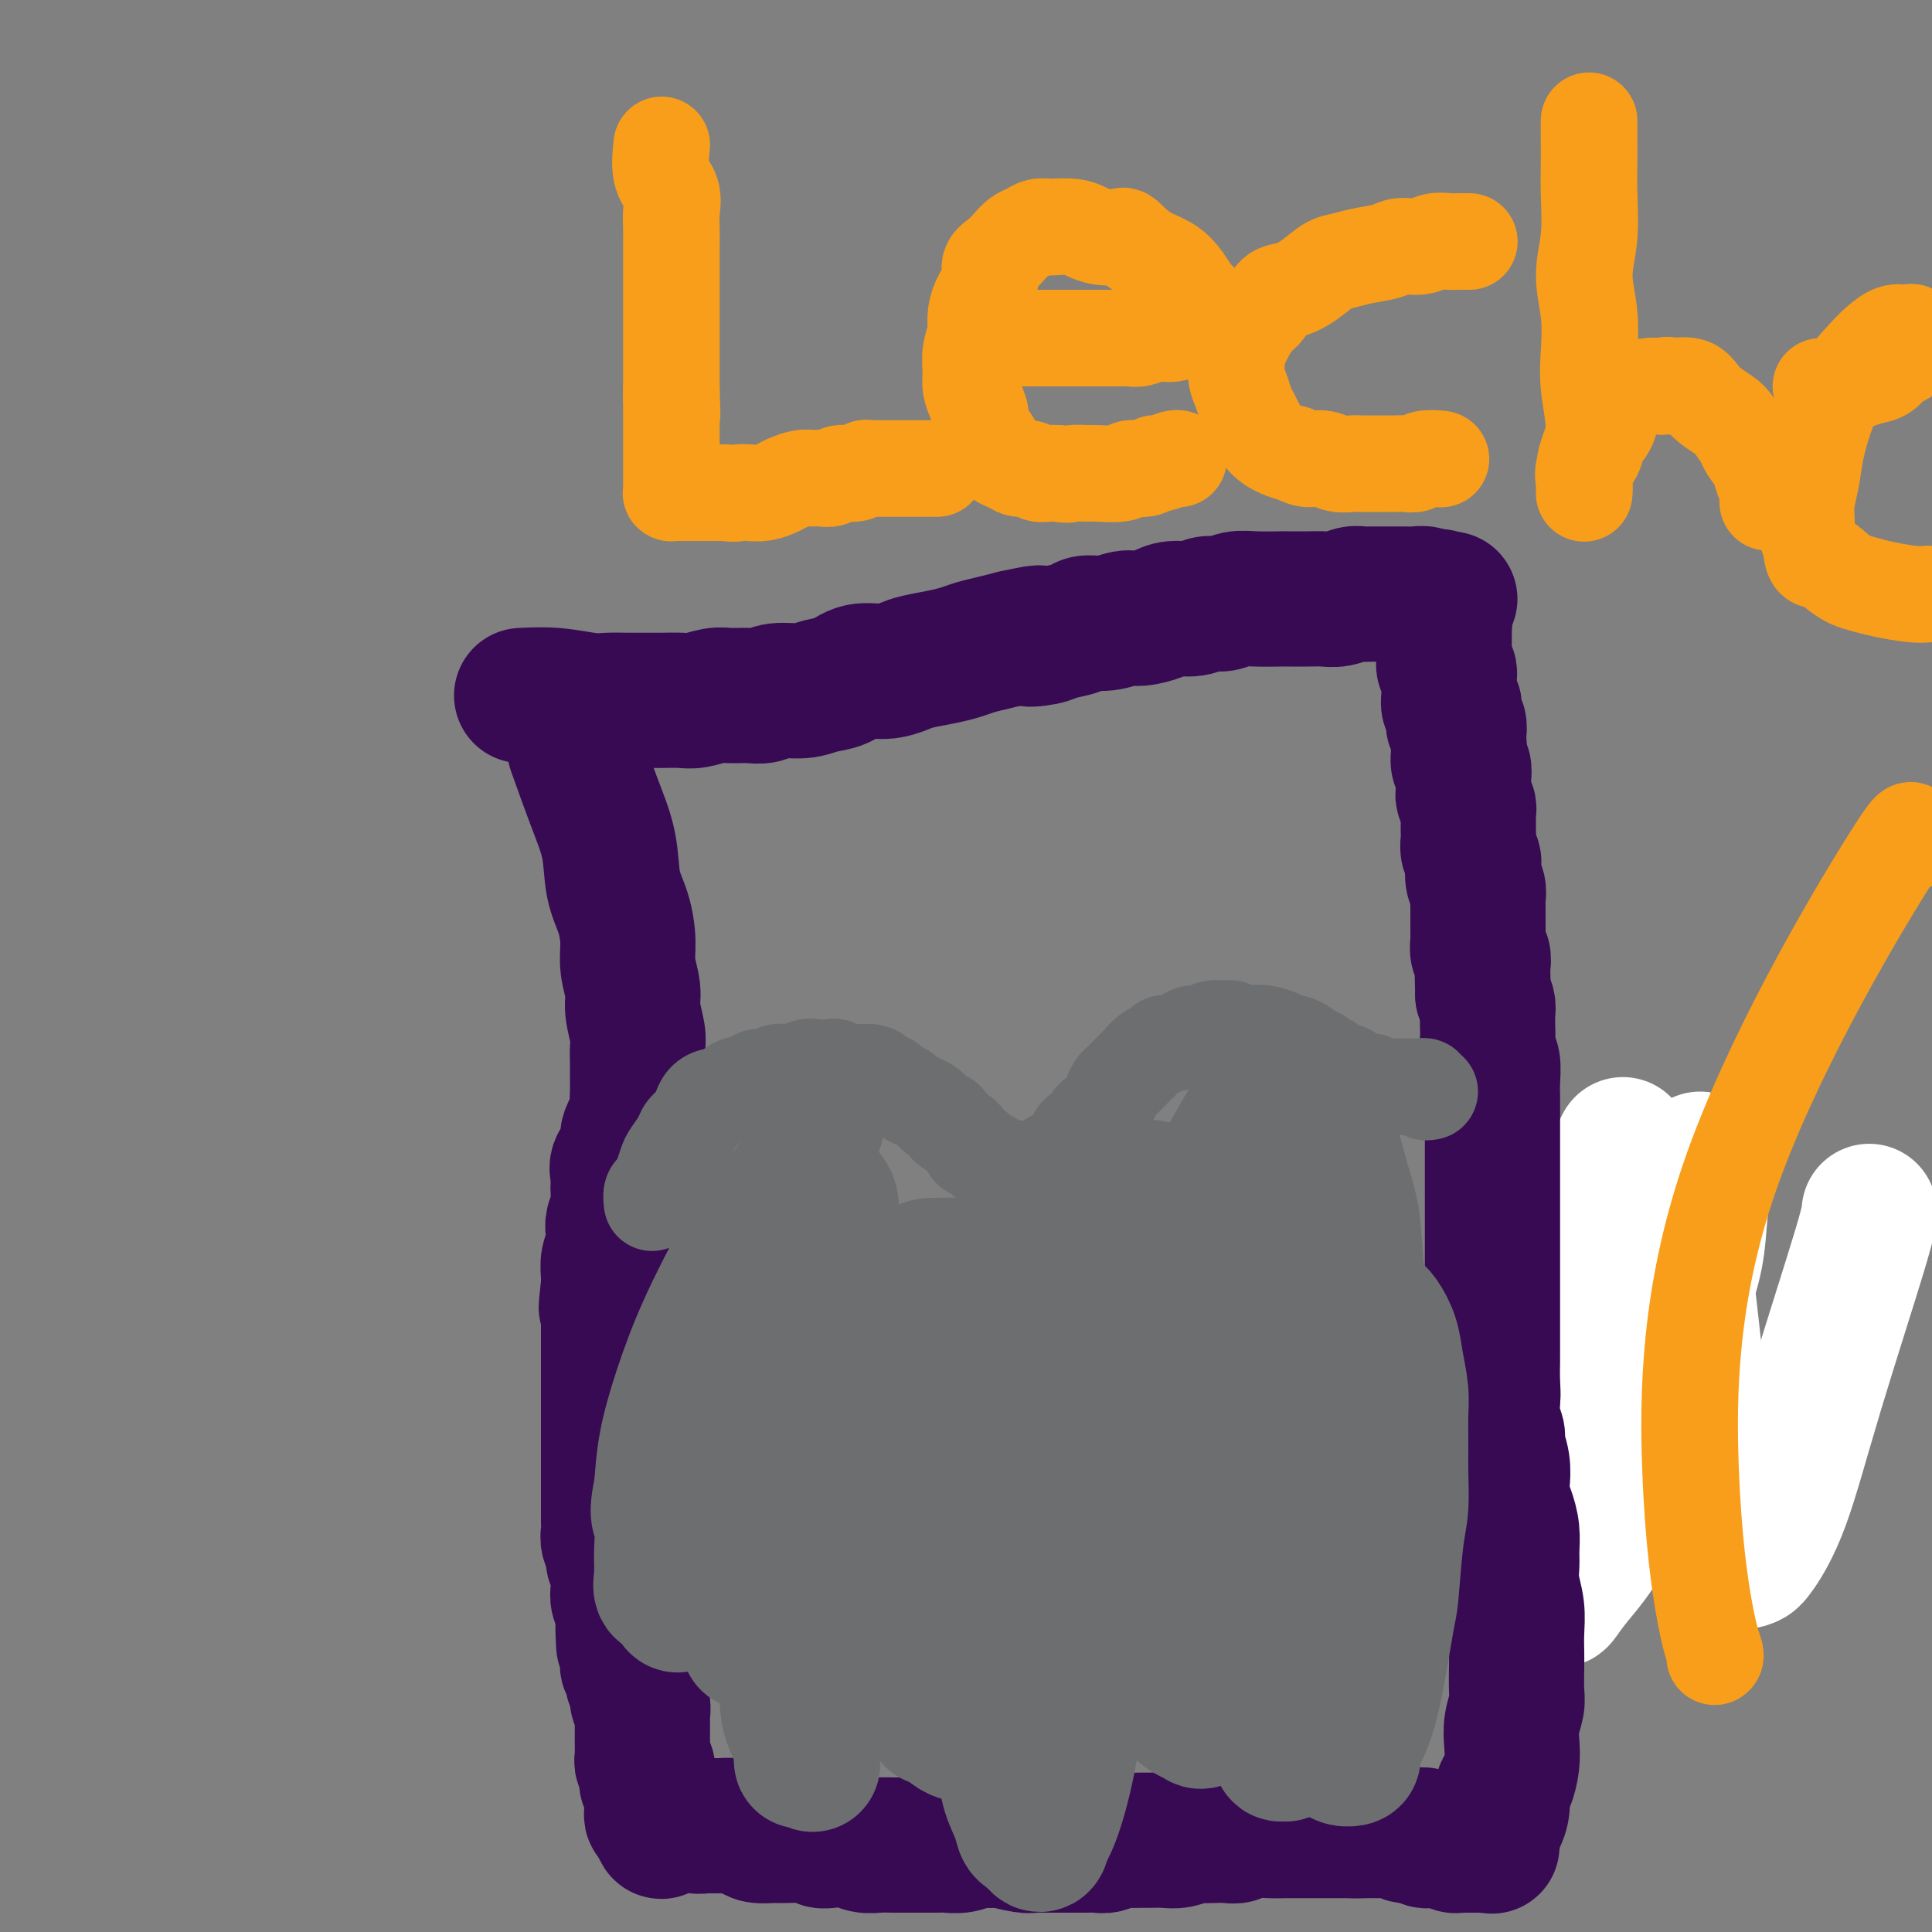 <svg viewBox='0 0 400 400' version='1.1' xmlns='http://www.w3.org/2000/svg' xmlns:xlink='http://www.w3.org/1999/xlink'><rect x="0" y="0" width="400" height="400" fill="#808080" stroke="none"/><g fill='none' stroke='#672C91' stroke-width='28' stroke-linecap='round' stroke-linejoin='round'><path d='M335,258c0.000,0.000 0.100,0.100 0.1,0.1'/></g>
<g fill='none' stroke='#FFFFFF' stroke-width='28' stroke-linecap='round' stroke-linejoin='round'><path d='M336,237c-0.123,0.215 -0.246,0.430 -1,2c-0.754,1.570 -2.139,4.493 -4,9c-1.861,4.507 -4.198,10.596 -6,16c-1.802,5.404 -3.068,10.121 -4,15c-0.932,4.879 -1.530,9.920 -2,15c-0.470,5.080 -0.813,10.198 -1,14c-0.187,3.802 -0.220,6.289 0,9c0.220,2.711 0.691,5.646 1,8c0.309,2.354 0.454,4.126 1,5c0.546,0.874 1.492,0.848 2,1c0.508,0.152 0.579,0.481 1,0c0.421,-0.481 1.193,-1.773 3,-4c1.807,-2.227 4.649,-5.390 7,-10c2.351,-4.610 4.212,-10.667 6,-16c1.788,-5.333 3.502,-9.943 5,-15c1.498,-5.057 2.781,-10.563 4,-15c1.219,-4.437 2.375,-7.806 3,-11c0.625,-3.194 0.719,-6.213 1,-9c0.281,-2.787 0.748,-5.342 1,-7c0.252,-1.658 0.287,-2.419 0,-3c-0.287,-0.581 -0.898,-0.984 -1,-1c-0.102,-0.016 0.304,0.353 0,1c-0.304,0.647 -1.319,1.571 -2,5c-0.681,3.429 -1.028,9.362 -1,14c0.028,4.638 0.431,7.979 1,13c0.569,5.021 1.306,11.720 2,17c0.694,5.280 1.347,9.140 2,13'/><path d='M354,303c1.130,8.330 1.455,7.656 2,9c0.545,1.344 1.309,4.706 2,7c0.691,2.294 1.310,3.519 2,4c0.690,0.481 1.453,0.218 2,0c0.547,-0.218 0.879,-0.392 2,-2c1.121,-1.608 3.033,-4.652 5,-10c1.967,-5.348 3.991,-13.000 7,-23c3.009,-10.000 7.002,-22.346 9,-29c1.998,-6.654 1.999,-7.615 2,-8c0.001,-0.385 0.000,-0.192 0,0'/></g>
<g fill='none' stroke='#370A53' stroke-width='28' stroke-linecap='round' stroke-linejoin='round'><path d='M119,155c1.367,3.835 2.735,7.669 4,11c1.265,3.331 2.429,6.157 3,9c0.571,2.843 0.549,5.702 1,8c0.451,2.298 1.374,4.034 2,6c0.626,1.966 0.956,4.161 1,6c0.044,1.839 -0.199,3.321 0,5c0.199,1.679 0.838,3.556 1,5c0.162,1.444 -0.153,2.454 0,4c0.153,1.546 0.773,3.628 1,5c0.227,1.372 0.060,2.034 0,3c-0.060,0.966 -0.014,2.235 0,3c0.014,0.765 -0.004,1.027 0,2c0.004,0.973 0.031,2.658 0,4c-0.031,1.342 -0.121,2.341 0,3c0.121,0.659 0.453,0.977 0,2c-0.453,1.023 -1.690,2.749 -2,4c-0.310,1.251 0.309,2.025 0,3c-0.309,0.975 -1.546,2.151 -2,3c-0.454,0.849 -0.125,1.372 0,2c0.125,0.628 0.047,1.361 0,2c-0.047,0.639 -0.064,1.185 0,2c0.064,0.815 0.210,1.898 0,3c-0.210,1.102 -0.774,2.224 -1,3c-0.226,0.776 -0.113,1.205 0,2c0.113,0.795 0.226,1.955 0,3c-0.226,1.045 -0.792,1.974 -1,3c-0.208,1.026 -0.060,2.150 0,3c0.060,0.850 0.030,1.425 0,2'/><path d='M126,266c-0.928,8.342 -0.249,3.195 0,2c0.249,-1.195 0.067,1.560 0,3c-0.067,1.440 -0.018,1.565 0,2c0.018,0.435 0.005,1.179 0,2c-0.005,0.821 -0.001,1.717 0,3c0.001,1.283 0.000,2.952 0,4c-0.000,1.048 -0.000,1.474 0,2c0.000,0.526 0.000,1.151 0,2c-0.000,0.849 -0.000,1.922 0,3c0.000,1.078 0.000,2.162 0,3c-0.000,0.838 -0.000,1.432 0,2c0.000,0.568 0.000,1.111 0,2c-0.000,0.889 -0.000,2.124 0,3c0.000,0.876 0.000,1.393 0,2c-0.000,0.607 -0.000,1.303 0,2c0.000,0.697 0.000,1.395 0,2c-0.000,0.605 -0.000,1.117 0,2c0.000,0.883 0.000,2.137 0,3c-0.000,0.863 -0.001,1.333 0,2c0.001,0.667 0.004,1.530 0,2c-0.004,0.470 -0.016,0.549 0,1c0.016,0.451 0.061,1.276 0,2c-0.061,0.724 -0.227,1.349 0,2c0.227,0.651 0.846,1.329 1,2c0.154,0.671 -0.156,1.334 0,2c0.156,0.666 0.777,1.333 1,2c0.223,0.667 0.046,1.333 0,2c-0.046,0.667 0.039,1.333 0,2c-0.039,0.667 -0.203,1.333 0,2c0.203,0.667 0.772,1.333 1,2c0.228,0.667 0.114,1.333 0,2'/><path d='M129,335c0.403,10.745 -0.089,3.107 0,1c0.089,-2.107 0.760,1.319 1,3c0.240,1.681 0.049,1.619 0,2c-0.049,0.381 0.043,1.204 0,2c-0.043,0.796 -0.223,1.565 0,2c0.223,0.435 0.848,0.535 1,1c0.152,0.465 -0.170,1.294 0,2c0.170,0.706 0.830,1.288 1,2c0.170,0.712 -0.151,1.556 0,2c0.151,0.444 0.772,0.490 1,1c0.228,0.510 0.061,1.483 0,2c-0.061,0.517 -0.016,0.576 0,1c0.016,0.424 0.005,1.213 0,2c-0.005,0.787 -0.002,1.573 0,2c0.002,0.427 0.004,0.496 0,1c-0.004,0.504 -0.015,1.443 0,2c0.015,0.557 0.057,0.732 0,1c-0.057,0.268 -0.212,0.630 0,1c0.212,0.370 0.793,0.747 1,1c0.207,0.253 0.041,0.382 0,1c-0.041,0.618 0.041,1.723 0,2c-0.041,0.277 -0.207,-0.276 0,0c0.207,0.276 0.788,1.380 1,2c0.212,0.620 0.057,0.757 0,1c-0.057,0.243 -0.016,0.591 0,1c0.016,0.409 0.008,0.880 0,1c-0.008,0.120 -0.016,-0.112 0,0c0.016,0.112 0.056,0.566 0,1c-0.056,0.434 -0.207,0.848 0,1c0.207,0.152 0.774,0.044 1,0c0.226,-0.044 0.113,-0.022 0,0'/><path d='M136,376c1.306,6.282 1.072,1.487 1,0c-0.072,-1.487 0.017,0.334 0,1c-0.017,0.666 -0.141,0.179 0,0c0.141,-0.179 0.548,-0.049 1,0c0.452,0.049 0.950,0.017 1,0c0.050,-0.017 -0.350,-0.019 0,0c0.350,0.019 1.448,0.058 2,0c0.552,-0.058 0.559,-0.212 1,0c0.441,0.212 1.315,0.792 2,1c0.685,0.208 1.180,0.046 2,0c0.820,-0.046 1.967,0.026 3,0c1.033,-0.026 1.954,-0.150 3,0c1.046,0.150 2.217,0.575 3,1c0.783,0.425 1.179,0.850 2,1c0.821,0.150 2.066,0.026 3,0c0.934,-0.026 1.555,0.044 3,0c1.445,-0.044 3.713,-0.204 5,0c1.287,0.204 1.594,0.773 2,1c0.406,0.227 0.912,0.113 2,0c1.088,-0.113 2.757,-0.227 4,0c1.243,0.227 2.060,0.793 3,1c0.940,0.207 2.003,0.056 3,0c0.997,-0.056 1.929,-0.015 3,0c1.071,0.015 2.282,0.005 3,0c0.718,-0.005 0.944,-0.005 2,0c1.056,0.005 2.943,0.015 4,0c1.057,-0.015 1.283,-0.056 2,0c0.717,0.056 1.924,0.207 3,0c1.076,-0.207 2.022,-0.774 3,-1c0.978,-0.226 1.989,-0.113 3,0'/><path d='M205,381c4.481,-0.215 2.685,-0.254 3,0c0.315,0.254 2.741,0.800 4,1c1.259,0.200 1.352,0.054 2,0c0.648,-0.054 1.850,-0.015 3,0c1.150,0.015 2.248,0.005 3,0c0.752,-0.005 1.159,-0.005 2,0c0.841,0.005 2.116,0.015 3,0c0.884,-0.015 1.378,-0.057 2,0c0.622,0.057 1.373,0.211 2,0c0.627,-0.211 1.130,-0.789 2,-1c0.870,-0.211 2.109,-0.056 3,0c0.891,0.056 1.436,0.011 2,0c0.564,-0.011 1.148,0.011 2,0c0.852,-0.011 1.970,-0.055 3,0c1.030,0.055 1.970,0.211 3,0c1.030,-0.211 2.149,-0.788 3,-1c0.851,-0.212 1.432,-0.061 2,0c0.568,0.061 1.121,0.030 2,0c0.879,-0.030 2.083,-0.061 3,0c0.917,0.061 1.548,0.212 2,0c0.452,-0.212 0.726,-0.789 2,-1c1.274,-0.211 3.549,-0.057 5,0c1.451,0.057 2.080,0.015 3,0c0.920,-0.015 2.133,-0.004 3,0c0.867,0.004 1.388,0.001 2,0c0.612,-0.001 1.316,-0.000 2,0c0.684,0.000 1.348,0.000 2,0c0.652,-0.000 1.291,-0.000 2,0c0.709,0.000 1.488,0.000 2,0c0.512,-0.000 0.756,-0.000 1,0'/><path d='M280,379c12.008,-0.309 4.527,-0.083 2,0c-2.527,0.083 -0.099,0.022 1,0c1.099,-0.022 0.868,-0.006 1,0c0.132,0.006 0.627,0.002 1,0c0.373,-0.002 0.624,-0.002 1,0c0.376,0.002 0.878,0.004 1,0c0.122,-0.004 -0.136,-0.015 0,0c0.136,0.015 0.665,0.057 1,0c0.335,-0.057 0.476,-0.212 1,0c0.524,0.212 1.431,0.793 2,1c0.569,0.207 0.800,0.041 1,0c0.200,-0.041 0.368,0.041 1,0c0.632,-0.041 1.727,-0.207 2,0c0.273,0.207 -0.278,0.786 0,1c0.278,0.214 1.384,0.061 2,0c0.616,-0.061 0.744,-0.030 1,0c0.256,0.030 0.642,0.061 1,0c0.358,-0.061 0.687,-0.212 1,0c0.313,0.212 0.610,0.789 1,1c0.390,0.211 0.874,0.057 1,0c0.126,-0.057 -0.107,-0.015 0,0c0.107,0.015 0.555,0.004 1,0c0.445,-0.004 0.889,-0.001 1,0c0.111,0.001 -0.111,0.000 0,0c0.111,-0.000 0.556,-0.000 1,0c0.444,0.000 0.889,0.000 1,0c0.111,-0.000 -0.111,-0.000 0,0c0.111,0.000 0.556,0.000 1,0'/><path d='M307,382c4.132,0.450 0.963,0.075 0,0c-0.963,-0.075 0.281,0.150 1,0c0.719,-0.150 0.915,-0.676 1,-1c0.085,-0.324 0.061,-0.447 0,-1c-0.061,-0.553 -0.157,-1.536 0,-2c0.157,-0.464 0.568,-0.409 1,-1c0.432,-0.591 0.887,-1.827 1,-3c0.113,-1.173 -0.114,-2.284 0,-3c0.114,-0.716 0.570,-1.039 1,-2c0.430,-0.961 0.833,-2.562 1,-4c0.167,-1.438 0.097,-2.714 0,-4c-0.097,-1.286 -0.222,-2.584 0,-4c0.222,-1.416 0.791,-2.951 1,-4c0.209,-1.049 0.057,-1.613 0,-3c-0.057,-1.387 -0.019,-3.599 0,-5c0.019,-1.401 0.019,-1.992 0,-3c-0.019,-1.008 -0.058,-2.432 0,-4c0.058,-1.568 0.212,-3.279 0,-5c-0.212,-1.721 -0.792,-3.451 -1,-5c-0.208,-1.549 -0.045,-2.918 0,-4c0.045,-1.082 -0.027,-1.878 0,-3c0.027,-1.122 0.152,-2.571 0,-4c-0.152,-1.429 -0.581,-2.838 -1,-4c-0.419,-1.162 -0.829,-2.078 -1,-3c-0.171,-0.922 -0.102,-1.849 0,-3c0.102,-1.151 0.237,-2.527 0,-4c-0.237,-1.473 -0.847,-3.044 -1,-4c-0.153,-0.956 0.151,-1.296 0,-2c-0.151,-0.704 -0.757,-1.773 -1,-3c-0.243,-1.227 -0.121,-2.614 0,-4'/><path d='M309,290c-0.774,-10.132 -0.207,-3.961 0,-2c0.207,1.961 0.056,-0.289 0,-2c-0.056,-1.711 -0.015,-2.883 0,-4c0.015,-1.117 0.004,-2.179 0,-3c-0.004,-0.821 -0.001,-1.402 0,-2c0.001,-0.598 0.000,-1.214 0,-2c-0.000,-0.786 -0.000,-1.743 0,-3c0.000,-1.257 0.000,-2.815 0,-4c-0.000,-1.185 -0.000,-1.997 0,-3c0.000,-1.003 0.000,-2.197 0,-3c-0.000,-0.803 -0.000,-1.216 0,-2c0.000,-0.784 0.000,-1.938 0,-3c-0.000,-1.062 0.000,-2.031 0,-3c-0.000,-0.969 -0.000,-1.937 0,-3c0.000,-1.063 0.000,-2.222 0,-3c-0.000,-0.778 -0.000,-1.174 0,-2c0.000,-0.826 0.000,-2.083 0,-3c-0.000,-0.917 -0.000,-1.495 0,-3c0.000,-1.505 0.000,-3.936 0,-5c-0.000,-1.064 -0.000,-0.762 0,-1c0.000,-0.238 0.001,-1.016 0,-2c-0.001,-0.984 -0.004,-2.174 0,-3c0.004,-0.826 0.015,-1.289 0,-2c-0.015,-0.711 -0.057,-1.670 0,-3c0.057,-1.330 0.211,-3.032 0,-4c-0.211,-0.968 -0.788,-1.204 -1,-2c-0.212,-0.796 -0.060,-2.153 0,-3c0.060,-0.847 0.026,-1.186 0,-2c-0.026,-0.814 -0.046,-2.104 0,-3c0.046,-0.896 0.156,-1.399 0,-2c-0.156,-0.601 -0.578,-1.301 -1,-2'/><path d='M307,206c-0.311,-13.351 -0.087,-4.728 0,-2c0.087,2.728 0.037,-0.439 0,-2c-0.037,-1.561 -0.063,-1.517 0,-2c0.063,-0.483 0.213,-1.494 0,-2c-0.213,-0.506 -0.789,-0.506 -1,-1c-0.211,-0.494 -0.056,-1.483 0,-2c0.056,-0.517 0.015,-0.561 0,-1c-0.015,-0.439 -0.003,-1.273 0,-2c0.003,-0.727 -0.003,-1.348 0,-2c0.003,-0.652 0.015,-1.334 0,-2c-0.015,-0.666 -0.055,-1.315 0,-2c0.055,-0.685 0.207,-1.405 0,-2c-0.207,-0.595 -0.773,-1.065 -1,-2c-0.227,-0.935 -0.113,-2.334 0,-3c0.113,-0.666 0.226,-0.598 0,-1c-0.226,-0.402 -0.793,-1.272 -1,-2c-0.207,-0.728 -0.056,-1.312 0,-2c0.056,-0.688 0.016,-1.479 0,-2c-0.016,-0.521 -0.008,-0.773 0,-1c0.008,-0.227 0.016,-0.428 0,-1c-0.016,-0.572 -0.057,-1.515 0,-2c0.057,-0.485 0.211,-0.511 0,-1c-0.211,-0.489 -0.789,-1.439 -1,-2c-0.211,-0.561 -0.056,-0.732 0,-1c0.056,-0.268 0.011,-0.634 0,-1c-0.011,-0.366 0.011,-0.732 0,-1c-0.011,-0.268 -0.055,-0.439 0,-1c0.055,-0.561 0.211,-1.511 0,-2c-0.211,-0.489 -0.788,-0.516 -1,-1c-0.212,-0.484 -0.061,-1.424 0,-2c0.061,-0.576 0.030,-0.788 0,-1'/><path d='M302,155c-0.775,-8.063 -0.211,-2.719 0,-1c0.211,1.719 0.070,-0.186 0,-1c-0.070,-0.814 -0.070,-0.538 0,-1c0.070,-0.462 0.211,-1.663 0,-2c-0.211,-0.337 -0.775,0.190 -1,0c-0.225,-0.190 -0.113,-1.098 0,-2c0.113,-0.902 0.226,-1.800 0,-2c-0.226,-0.200 -0.793,0.296 -1,0c-0.207,-0.296 -0.055,-1.385 0,-2c0.055,-0.615 0.015,-0.756 0,-1c-0.015,-0.244 -0.003,-0.590 0,-1c0.003,-0.410 -0.003,-0.883 0,-1c0.003,-0.117 0.015,0.122 0,0c-0.015,-0.122 -0.057,-0.606 0,-1c0.057,-0.394 0.211,-0.697 0,-1c-0.211,-0.303 -0.789,-0.607 -1,-1c-0.211,-0.393 -0.057,-0.875 0,-1c0.057,-0.125 0.015,0.107 0,0c-0.015,-0.107 -0.004,-0.553 0,-1c0.004,-0.447 0.001,-0.894 0,-1c-0.001,-0.106 -0.000,0.130 0,0c0.000,-0.130 0.000,-0.626 0,-1c-0.000,-0.374 -0.000,-0.626 0,-1c0.000,-0.374 0.000,-0.871 0,-1c-0.000,-0.129 -0.000,0.110 0,0c0.000,-0.110 0.000,-0.568 0,-1c-0.000,-0.432 -0.000,-0.838 0,-1c0.000,-0.162 0.000,-0.081 0,0'/><path d='M299,130c-0.464,-4.030 -0.124,-1.606 0,-1c0.124,0.606 0.033,-0.607 0,-1c-0.033,-0.393 -0.009,0.036 0,0c0.009,-0.036 0.002,-0.535 0,-1c-0.002,-0.465 0.000,-0.895 0,-1c-0.000,-0.105 -0.003,0.116 0,0c0.003,-0.116 0.011,-0.567 0,-1c-0.011,-0.433 -0.041,-0.847 0,-1c0.041,-0.153 0.155,-0.044 0,0c-0.155,0.044 -0.577,0.022 -1,0'/><path d='M298,124c-0.156,-0.933 -0.044,-0.267 0,0c0.044,0.267 0.022,0.133 0,0'/><path d='M108,144c2.262,-0.113 4.524,-0.227 7,0c2.476,0.227 5.165,0.793 7,1c1.835,0.207 2.816,0.055 4,0c1.184,-0.055 2.570,-0.014 4,0c1.430,0.014 2.904,-0.000 4,0c1.096,0.000 1.815,0.014 3,0c1.185,-0.014 2.838,-0.057 4,0c1.162,0.057 1.834,0.212 3,0c1.166,-0.212 2.827,-0.793 4,-1c1.173,-0.207 1.857,-0.040 3,0c1.143,0.040 2.745,-0.045 4,0c1.255,0.045 2.163,0.221 3,0c0.837,-0.221 1.605,-0.837 3,-1c1.395,-0.163 3.419,0.129 5,0c1.581,-0.129 2.720,-0.679 4,-1c1.280,-0.321 2.700,-0.415 4,-1c1.300,-0.585 2.479,-1.662 4,-2c1.521,-0.338 3.383,0.064 5,0c1.617,-0.064 2.988,-0.595 4,-1c1.012,-0.405 1.667,-0.686 3,-1c1.333,-0.314 3.346,-0.661 5,-1c1.654,-0.339 2.948,-0.668 4,-1c1.052,-0.332 1.860,-0.666 3,-1c1.140,-0.334 2.611,-0.667 4,-1c1.389,-0.333 2.694,-0.667 4,-1'/><path d='M210,132c8.575,-1.870 4.011,-0.543 3,0c-1.011,0.543 1.530,0.304 3,0c1.470,-0.304 1.867,-0.674 3,-1c1.133,-0.326 3.001,-0.608 4,-1c0.999,-0.392 1.128,-0.892 2,-1c0.872,-0.108 2.486,0.177 4,0c1.514,-0.177 2.926,-0.817 4,-1c1.074,-0.183 1.810,0.091 3,0c1.190,-0.091 2.836,-0.545 4,-1c1.164,-0.455 1.847,-0.910 3,-1c1.153,-0.090 2.774,0.186 4,0c1.226,-0.186 2.055,-0.834 3,-1c0.945,-0.166 2.005,0.152 3,0c0.995,-0.152 1.926,-0.773 3,-1c1.074,-0.227 2.293,-0.061 4,0c1.707,0.061 3.902,0.017 5,0c1.098,-0.017 1.099,-0.008 2,0c0.901,0.008 2.703,0.016 4,0c1.297,-0.016 2.089,-0.057 3,0c0.911,0.057 1.941,0.211 3,0c1.059,-0.211 2.146,-0.789 3,-1c0.854,-0.211 1.474,-0.056 2,0c0.526,0.056 0.957,0.014 2,0c1.043,-0.014 2.699,0.000 4,0c1.301,-0.000 2.249,-0.014 3,0c0.751,0.014 1.305,0.056 2,0c0.695,-0.056 1.532,-0.211 2,0c0.468,0.211 0.569,0.789 1,1c0.431,0.211 1.193,0.057 2,0c0.807,-0.057 1.659,-0.016 2,0c0.341,0.016 0.170,0.008 0,0'/></g>
<g fill='none' stroke='#6D6E70' stroke-width='20' stroke-linecap='round' stroke-linejoin='round'><path d='M135,249c-0.090,-0.771 -0.180,-1.542 0,-2c0.180,-0.458 0.630,-0.602 1,-1c0.370,-0.398 0.662,-1.051 1,-2c0.338,-0.949 0.724,-2.194 1,-3c0.276,-0.806 0.441,-1.175 1,-2c0.559,-0.825 1.511,-2.108 2,-3c0.489,-0.892 0.515,-1.392 1,-2c0.485,-0.608 1.428,-1.324 2,-2c0.572,-0.676 0.771,-1.312 1,-2c0.229,-0.688 0.488,-1.427 1,-2c0.512,-0.573 1.278,-0.981 2,-1c0.722,-0.019 1.401,0.350 2,0c0.599,-0.350 1.118,-1.418 2,-2c0.882,-0.582 2.126,-0.677 3,-1c0.874,-0.323 1.379,-0.875 2,-1c0.621,-0.125 1.358,0.177 2,0c0.642,-0.177 1.188,-0.832 2,-1c0.812,-0.168 1.890,0.150 3,0c1.110,-0.150 2.250,-0.768 3,-1c0.750,-0.232 1.108,-0.076 2,0c0.892,0.076 2.318,0.073 3,0c0.682,-0.073 0.619,-0.216 1,0c0.381,0.216 1.205,0.790 2,1c0.795,0.210 1.560,0.057 2,0c0.440,-0.057 0.554,-0.016 1,0c0.446,0.016 1.223,0.008 2,0'/><path d='M180,222c2.130,0.317 0.956,0.610 1,1c0.044,0.390 1.306,0.878 2,1c0.694,0.122 0.819,-0.122 1,0c0.181,0.122 0.419,0.610 1,1c0.581,0.390 1.504,0.682 2,1c0.496,0.318 0.565,0.663 1,1c0.435,0.337 1.235,0.668 2,1c0.765,0.332 1.494,0.665 2,1c0.506,0.335 0.788,0.672 1,1c0.212,0.328 0.353,0.648 1,1c0.647,0.352 1.798,0.737 2,1c0.202,0.263 -0.545,0.404 0,1c0.545,0.596 2.384,1.648 3,2c0.616,0.352 0.010,0.006 0,0c-0.010,-0.006 0.575,0.328 1,1c0.425,0.672 0.691,1.682 1,2c0.309,0.318 0.660,-0.056 1,0c0.340,0.056 0.668,0.540 1,1c0.332,0.460 0.666,0.894 1,1c0.334,0.106 0.667,-0.115 1,0c0.333,0.115 0.667,0.567 1,1c0.333,0.433 0.667,0.848 1,1c0.333,0.152 0.665,0.041 1,0c0.335,-0.041 0.671,-0.011 1,0c0.329,0.011 0.650,0.004 1,0c0.350,-0.004 0.727,-0.004 1,0c0.273,0.004 0.440,0.012 1,0c0.560,-0.012 1.511,-0.044 2,0c0.489,0.044 0.516,0.166 1,0c0.484,-0.166 1.424,-0.619 2,-1c0.576,-0.381 0.788,-0.691 1,-1'/><path d='M218,240c2.042,-0.522 1.647,-0.826 2,-1c0.353,-0.174 1.456,-0.217 2,-1c0.544,-0.783 0.531,-2.307 1,-3c0.469,-0.693 1.421,-0.556 2,-1c0.579,-0.444 0.785,-1.471 1,-2c0.215,-0.529 0.438,-0.561 1,-1c0.562,-0.439 1.462,-1.286 2,-2c0.538,-0.714 0.712,-1.296 1,-2c0.288,-0.704 0.688,-1.532 1,-2c0.312,-0.468 0.534,-0.577 1,-1c0.466,-0.423 1.175,-1.160 2,-2c0.825,-0.840 1.764,-1.784 2,-2c0.236,-0.216 -0.232,0.297 0,0c0.232,-0.297 1.164,-1.403 2,-2c0.836,-0.597 1.575,-0.686 2,-1c0.425,-0.314 0.537,-0.854 1,-1c0.463,-0.146 1.277,0.101 2,0c0.723,-0.101 1.353,-0.548 2,-1c0.647,-0.452 1.310,-0.907 2,-1c0.690,-0.093 1.406,0.175 2,0c0.594,-0.175 1.064,-0.793 2,-1c0.936,-0.207 2.336,-0.004 3,0c0.664,0.004 0.590,-0.192 1,0c0.410,0.192 1.304,0.774 2,1c0.696,0.226 1.194,0.098 2,0c0.806,-0.098 1.921,-0.167 3,0c1.079,0.167 2.120,0.570 3,1c0.880,0.430 1.597,0.889 2,1c0.403,0.111 0.493,-0.124 1,0c0.507,0.124 1.431,0.607 2,1c0.569,0.393 0.785,0.697 1,1'/><path d='M271,218c2.970,0.951 1.895,0.828 2,1c0.105,0.172 1.389,0.637 2,1c0.611,0.363 0.549,0.623 1,1c0.451,0.377 1.416,0.872 2,1c0.584,0.128 0.786,-0.110 1,0c0.214,0.110 0.438,0.569 1,1c0.562,0.431 1.460,0.833 2,1c0.540,0.167 0.722,0.097 1,0c0.278,-0.097 0.653,-0.222 1,0c0.347,0.222 0.667,0.792 1,1c0.333,0.208 0.678,0.056 1,0c0.322,-0.056 0.621,-0.015 1,0c0.379,0.015 0.838,0.003 1,0c0.162,-0.003 0.028,0.003 1,0c0.972,-0.003 3.049,-0.015 4,0c0.951,0.015 0.777,0.056 1,0c0.223,-0.056 0.843,-0.211 1,0c0.157,0.211 -0.150,0.788 0,1c0.150,0.212 0.757,0.061 1,0c0.243,-0.061 0.121,-0.030 0,0'/></g>
<g fill='none' stroke='#F99E1B' stroke-width='20' stroke-linecap='round' stroke-linejoin='round'><path d='M137,30c-0.226,2.188 -0.453,4.375 0,6c0.453,1.625 1.585,2.687 2,4c0.415,1.313 0.111,2.877 0,4c-0.111,1.123 -0.030,1.804 0,3c0.030,1.196 0.008,2.905 0,4c-0.008,1.095 -0.002,1.574 0,2c0.002,0.426 0.001,0.799 0,1c-0.001,0.201 -0.000,0.232 0,1c0.000,0.768 0.000,2.274 0,3c-0.000,0.726 -0.000,0.674 0,1c0.000,0.326 0.000,1.032 0,2c-0.000,0.968 -0.000,2.199 0,3c0.000,0.801 0.000,1.174 0,2c-0.000,0.826 -0.000,2.107 0,3c0.000,0.893 0.000,1.398 0,2c-0.000,0.602 -0.000,1.299 0,2c0.000,0.701 0.000,1.404 0,2c-0.000,0.596 -0.000,1.083 0,2c0.000,0.917 0.000,2.262 0,3c-0.000,0.738 -0.000,0.869 0,1'/><path d='M139,81c0.309,8.306 0.083,3.573 0,2c-0.083,-1.573 -0.022,0.016 0,1c0.022,0.984 0.006,1.363 0,2c-0.006,0.637 -0.002,1.533 0,2c0.002,0.467 0.000,0.506 0,1c-0.000,0.494 -0.000,1.442 0,2c0.000,0.558 0.000,0.727 0,1c-0.000,0.273 -0.000,0.652 0,1c0.000,0.348 0.000,0.667 0,1c-0.000,0.333 -0.000,0.680 0,1c0.000,0.320 0.000,0.611 0,1c-0.000,0.389 -0.000,0.874 0,1c0.000,0.126 0.000,-0.107 0,0c-0.000,0.107 -0.000,0.553 0,1c0.000,0.447 0.000,0.894 0,1c-0.000,0.106 -0.001,-0.129 0,0c0.001,0.129 0.003,0.623 0,1c-0.003,0.377 -0.012,0.637 0,1c0.012,0.363 0.043,0.829 0,1c-0.043,0.171 -0.162,0.046 0,0c0.162,-0.046 0.605,-0.012 1,0c0.395,0.012 0.742,0.003 1,0c0.258,-0.003 0.425,-0.001 1,0c0.575,0.001 1.556,0.000 2,0c0.444,-0.000 0.350,-0.000 1,0c0.650,0.000 2.043,0.000 3,0c0.957,-0.000 1.479,-0.000 2,0'/><path d='M150,102c2.297,0.313 2.540,0.095 3,0c0.460,-0.095 1.138,-0.068 2,0c0.862,0.068 1.907,0.176 3,0c1.093,-0.176 2.232,-0.636 3,-1c0.768,-0.364 1.165,-0.632 2,-1c0.835,-0.368 2.110,-0.835 3,-1c0.890,-0.165 1.397,-0.029 2,0c0.603,0.029 1.303,-0.049 2,0c0.697,0.049 1.391,0.223 2,0c0.609,-0.223 1.132,-0.844 2,-1c0.868,-0.156 2.082,0.154 3,0c0.918,-0.154 1.542,-0.773 2,-1c0.458,-0.227 0.752,-0.061 1,0c0.248,0.061 0.451,0.016 1,0c0.549,-0.016 1.442,-0.004 2,0c0.558,0.004 0.779,0.001 1,0c0.221,-0.001 0.441,-0.000 1,0c0.559,0.000 1.455,0.000 2,0c0.545,-0.000 0.737,-0.000 1,0c0.263,0.000 0.596,0.000 1,0c0.404,-0.000 0.878,-0.000 1,0c0.122,0.000 -0.108,0.000 0,0c0.108,-0.000 0.555,-0.000 1,0c0.445,0.000 0.890,0.000 1,0c0.110,-0.000 -0.115,-0.000 0,0c0.115,0.000 0.569,0.000 1,0c0.431,-0.000 0.837,-0.000 1,0c0.163,0.000 0.081,0.000 0,0'/><path d='M210,70c0.681,0.000 1.362,0.000 2,0c0.638,-0.000 1.233,-0.000 2,0c0.767,0.000 1.705,0.000 3,0c1.295,-0.000 2.947,-0.000 4,0c1.053,0.000 1.507,0.000 2,0c0.493,-0.000 1.024,-0.000 2,0c0.976,0.000 2.396,0.001 3,0c0.604,-0.001 0.392,-0.004 1,0c0.608,0.004 2.036,0.015 3,0c0.964,-0.015 1.465,-0.056 2,0c0.535,0.056 1.103,0.208 2,0c0.897,-0.208 2.124,-0.776 3,-1c0.876,-0.224 1.401,-0.102 2,0c0.599,0.102 1.274,0.186 2,0c0.726,-0.186 1.505,-0.642 2,-1c0.495,-0.358 0.708,-0.620 1,-1c0.292,-0.380 0.664,-0.880 1,-1c0.336,-0.120 0.638,0.138 1,0c0.362,-0.138 0.785,-0.673 1,-1c0.215,-0.327 0.221,-0.447 0,-1c-0.221,-0.553 -0.671,-1.537 -1,-2c-0.329,-0.463 -0.539,-0.403 -1,-1c-0.461,-0.597 -1.175,-1.851 -2,-3c-0.825,-1.149 -1.761,-2.194 -3,-3c-1.239,-0.806 -2.783,-1.373 -4,-2c-1.217,-0.627 -2.109,-1.313 -3,-2'/><path d='M235,51c-2.643,-2.631 -2.250,-2.208 -3,-2c-0.750,0.208 -2.644,0.199 -4,0c-1.356,-0.199 -2.173,-0.590 -3,-1c-0.827,-0.410 -1.663,-0.839 -3,-1c-1.337,-0.161 -3.173,-0.055 -4,0c-0.827,0.055 -0.644,0.059 -1,0c-0.356,-0.059 -1.249,-0.181 -2,0c-0.751,0.181 -1.358,0.667 -2,1c-0.642,0.333 -1.319,0.514 -2,1c-0.681,0.486 -1.366,1.276 -2,2c-0.634,0.724 -1.218,1.380 -2,2c-0.782,0.620 -1.764,1.204 -2,2c-0.236,0.796 0.273,1.805 0,3c-0.273,1.195 -1.327,2.578 -2,4c-0.673,1.422 -0.966,2.884 -1,4c-0.034,1.116 0.190,1.887 0,3c-0.190,1.113 -0.793,2.567 -1,4c-0.207,1.433 -0.019,2.844 0,4c0.019,1.156 -0.132,2.057 0,3c0.132,0.943 0.546,1.929 1,3c0.454,1.071 0.947,2.227 1,3c0.053,0.773 -0.334,1.162 0,2c0.334,0.838 1.388,2.123 2,3c0.612,0.877 0.783,1.344 1,2c0.217,0.656 0.481,1.500 1,2c0.519,0.500 1.294,0.656 2,1c0.706,0.344 1.344,0.877 2,1c0.656,0.123 1.330,-0.163 2,0c0.670,0.163 1.334,0.775 2,1c0.666,0.225 1.333,0.064 2,0c0.667,-0.064 1.333,-0.032 2,0'/><path d='M219,98c2.366,0.463 2.281,0.120 3,0c0.719,-0.120 2.240,-0.017 3,0c0.760,0.017 0.757,-0.052 2,0c1.243,0.052 3.732,0.225 5,0c1.268,-0.225 1.317,-0.849 2,-1c0.683,-0.151 2.001,0.170 3,0c0.999,-0.170 1.679,-0.830 2,-1c0.321,-0.170 0.282,0.150 1,0c0.718,-0.150 2.193,-0.771 3,-1c0.807,-0.229 0.945,-0.065 1,0c0.055,0.065 0.028,0.033 0,0'/><path d='M304,50c0.186,0.002 0.371,0.005 0,0c-0.371,-0.005 -1.300,-0.016 -2,0c-0.700,0.016 -1.172,0.060 -2,0c-0.828,-0.060 -2.013,-0.223 -3,0c-0.987,0.223 -1.776,0.834 -3,1c-1.224,0.166 -2.882,-0.112 -4,0c-1.118,0.112 -1.695,0.614 -3,1c-1.305,0.386 -3.339,0.657 -5,1c-1.661,0.343 -2.948,0.758 -4,1c-1.052,0.242 -1.867,0.309 -3,1c-1.133,0.691 -2.582,2.004 -4,3c-1.418,0.996 -2.803,1.674 -4,2c-1.197,0.326 -2.204,0.300 -3,1c-0.796,0.700 -1.380,2.127 -2,3c-0.620,0.873 -1.276,1.192 -2,2c-0.724,0.808 -1.515,2.106 -2,3c-0.485,0.894 -0.663,1.383 -1,2c-0.337,0.617 -0.834,1.362 -1,2c-0.166,0.638 -0.003,1.168 0,2c0.003,0.832 -0.154,1.965 0,3c0.154,1.035 0.621,1.971 1,3c0.379,1.029 0.671,2.149 1,3c0.329,0.851 0.696,1.432 1,2c0.304,0.568 0.545,1.121 1,2c0.455,0.879 1.122,2.083 2,3c0.878,0.917 1.965,1.548 3,2c1.035,0.452 2.017,0.726 3,1'/><path d='M268,94c1.463,0.707 2.121,0.974 3,1c0.879,0.026 1.978,-0.189 3,0c1.022,0.189 1.968,0.783 3,1c1.032,0.217 2.149,0.058 3,0c0.851,-0.058 1.435,-0.016 2,0c0.565,0.016 1.110,0.005 2,0c0.890,-0.005 2.124,-0.005 3,0c0.876,0.005 1.395,0.015 2,0c0.605,-0.015 1.298,-0.057 2,0c0.702,0.057 1.415,0.211 2,0c0.585,-0.211 1.042,-0.788 2,-1c0.958,-0.212 2.417,-0.061 3,0c0.583,0.061 0.292,0.030 0,0'/><path d='M329,25c0.001,0.202 0.001,0.404 0,1c-0.001,0.596 -0.005,1.588 0,3c0.005,1.412 0.019,3.246 0,5c-0.019,1.754 -0.071,3.430 0,6c0.071,2.570 0.267,6.035 0,9c-0.267,2.965 -0.995,5.429 -1,8c-0.005,2.571 0.714,5.247 1,8c0.286,2.753 0.140,5.582 0,8c-0.140,2.418 -0.272,4.423 0,7c0.272,2.577 0.949,5.724 1,8c0.051,2.276 -0.522,3.681 -1,5c-0.478,1.319 -0.860,2.551 -1,4c-0.140,1.449 -0.037,3.115 0,4c0.037,0.885 0.008,0.988 0,1c-0.008,0.012 0.005,-0.069 0,0c-0.005,0.069 -0.028,0.286 0,0c0.028,-0.286 0.105,-1.075 0,-2c-0.105,-0.925 -0.394,-1.984 0,-3c0.394,-1.016 1.471,-1.988 2,-3c0.529,-1.012 0.511,-2.064 1,-3c0.489,-0.936 1.485,-1.757 2,-3c0.515,-1.243 0.550,-2.908 1,-4c0.450,-1.092 1.317,-1.612 2,-2c0.683,-0.388 1.184,-0.643 2,-1c0.816,-0.357 1.947,-0.816 3,-1c1.053,-0.184 2.026,-0.092 3,0'/><path d='M344,80c1.790,-0.582 1.266,-0.036 2,0c0.734,0.036 2.725,-0.440 4,0c1.275,0.440 1.832,1.794 3,3c1.168,1.206 2.947,2.265 4,3c1.053,0.735 1.381,1.145 2,2c0.619,0.855 1.529,2.154 2,3c0.471,0.846 0.505,1.238 1,2c0.495,0.762 1.453,1.892 2,3c0.547,1.108 0.682,2.192 1,3c0.318,0.808 0.817,1.340 1,2c0.183,0.660 0.049,1.447 0,2c-0.049,0.553 -0.014,0.872 0,1c0.014,0.128 0.007,0.064 0,0'/><path d='M377,80c0.351,0.006 0.701,0.013 1,0c0.299,-0.013 0.545,-0.044 1,0c0.455,0.044 1.118,0.163 2,0c0.882,-0.163 1.981,-0.607 3,-1c1.019,-0.393 1.957,-0.734 3,-1c1.043,-0.266 2.191,-0.458 3,-1c0.809,-0.542 1.278,-1.436 2,-2c0.722,-0.564 1.697,-0.800 2,-1c0.303,-0.200 -0.065,-0.365 0,-1c0.065,-0.635 0.563,-1.739 1,-2c0.437,-0.261 0.812,0.323 1,0c0.188,-0.323 0.189,-1.552 0,-2c-0.189,-0.448 -0.568,-0.114 -1,0c-0.432,0.114 -0.918,0.009 -1,0c-0.082,-0.009 0.238,0.079 0,0c-0.238,-0.079 -1.036,-0.323 -2,0c-0.964,0.323 -2.093,1.215 -3,2c-0.907,0.785 -1.591,1.465 -3,3c-1.409,1.535 -3.544,3.925 -5,6c-1.456,2.075 -2.232,3.834 -3,6c-0.768,2.166 -1.527,4.740 -2,7c-0.473,2.260 -0.660,4.208 -1,6c-0.340,1.792 -0.833,3.429 -1,5c-0.167,1.571 -0.006,3.077 0,4c0.006,0.923 -0.141,1.264 0,2c0.141,0.736 0.571,1.868 1,3'/><path d='M375,113c0.155,3.681 1.042,2.884 2,3c0.958,0.116 1.985,1.145 3,2c1.015,0.855 2.017,1.536 3,2c0.983,0.464 1.949,0.713 3,1c1.051,0.287 2.189,0.613 4,1c1.811,0.387 4.295,0.835 6,1c1.705,0.165 2.630,0.047 3,0c0.370,-0.047 0.185,-0.024 0,0'/><path d='M355,343c0.137,-0.075 0.274,-0.150 0,-1c-0.274,-0.850 -0.960,-2.475 -2,-8c-1.040,-5.525 -2.433,-14.950 -3,-30c-0.567,-15.050 -0.307,-35.725 8,-60c8.307,-24.275 24.659,-52.151 32,-64c7.341,-11.849 5.669,-7.671 5,-6c-0.669,1.671 -0.334,0.836 0,0'/></g>
<g fill='none' stroke='#6D6E70' stroke-width='28' stroke-linecap='round' stroke-linejoin='round'><path d='M279,262c-0.244,0.311 -0.488,0.623 -1,2c-0.512,1.377 -1.294,3.821 -3,8c-1.706,4.179 -4.338,10.094 -6,15c-1.662,4.906 -2.354,8.803 -3,13c-0.646,4.197 -1.245,8.693 -2,13c-0.755,4.307 -1.665,8.424 -2,12c-0.335,3.576 -0.096,6.610 0,10c0.096,3.390 0.049,7.137 0,10c-0.049,2.863 -0.100,4.844 0,7c0.100,2.156 0.353,4.488 1,6c0.647,1.512 1.689,2.203 2,3c0.311,0.797 -0.110,1.700 0,2c0.110,0.300 0.750,-0.002 1,0c0.250,0.002 0.109,0.310 0,0c-0.109,-0.310 -0.185,-1.236 0,-3c0.185,-1.764 0.630,-4.366 1,-7c0.370,-2.634 0.663,-5.299 1,-8c0.337,-2.701 0.716,-5.439 1,-9c0.284,-3.561 0.472,-7.944 1,-12c0.528,-4.056 1.395,-7.784 2,-12c0.605,-4.216 0.948,-8.921 1,-13c0.052,-4.079 -0.186,-7.533 0,-11c0.186,-3.467 0.796,-6.947 1,-10c0.204,-3.053 0.002,-5.680 0,-8c-0.002,-2.320 0.195,-4.333 0,-6c-0.195,-1.667 -0.783,-2.987 -1,-4c-0.217,-1.013 -0.062,-1.718 0,-2c0.062,-0.282 0.031,-0.141 0,0'/><path d='M273,258c0.149,-8.229 0.022,-1.800 0,1c-0.022,2.800 0.060,1.973 0,4c-0.060,2.027 -0.263,6.908 -1,13c-0.737,6.092 -2.010,13.396 -3,20c-0.990,6.604 -1.699,12.507 -2,18c-0.301,5.493 -0.194,10.576 0,15c0.194,4.424 0.475,8.190 1,11c0.525,2.810 1.295,4.666 2,7c0.705,2.334 1.345,5.148 2,7c0.655,1.852 1.324,2.743 2,4c0.676,1.257 1.360,2.879 2,4c0.640,1.121 1.238,1.739 2,2c0.762,0.261 1.689,0.164 2,0c0.311,-0.164 0.006,-0.396 0,-1c-0.006,-0.604 0.288,-1.581 1,-3c0.712,-1.419 1.841,-3.279 3,-8c1.159,-4.721 2.349,-12.302 3,-16c0.651,-3.698 0.763,-3.512 1,-6c0.237,-2.488 0.599,-7.648 1,-11c0.401,-3.352 0.840,-4.894 1,-7c0.160,-2.106 0.040,-4.775 0,-7c-0.040,-2.225 0.001,-4.005 0,-6c-0.001,-1.995 -0.045,-4.204 0,-6c0.045,-1.796 0.178,-3.177 0,-5c-0.178,-1.823 -0.667,-4.086 -1,-6c-0.333,-1.914 -0.509,-3.477 -1,-5c-0.491,-1.523 -1.297,-3.005 -2,-4c-0.703,-0.995 -1.302,-1.504 -2,-2c-0.698,-0.496 -1.496,-0.980 -2,-1c-0.504,-0.020 -0.716,0.423 -1,1c-0.284,0.577 -0.642,1.289 -1,2'/><path d='M280,273c-0.954,1.710 -1.340,4.983 -2,9c-0.660,4.017 -1.596,8.776 -2,13c-0.404,4.224 -0.277,7.912 0,12c0.277,4.088 0.704,8.576 1,12c0.296,3.424 0.461,5.783 1,8c0.539,2.217 1.450,4.293 2,6c0.550,1.707 0.738,3.044 1,4c0.262,0.956 0.599,1.530 1,2c0.401,0.470 0.866,0.836 1,1c0.134,0.164 -0.062,0.128 0,-1c0.062,-1.128 0.383,-3.347 1,-6c0.617,-2.653 1.532,-5.741 2,-10c0.468,-4.259 0.491,-9.691 0,-15c-0.491,-5.309 -1.497,-10.497 -2,-16c-0.503,-5.503 -0.505,-11.321 -1,-16c-0.495,-4.679 -1.485,-8.217 -2,-12c-0.515,-3.783 -0.557,-7.810 -1,-11c-0.443,-3.190 -1.286,-5.542 -2,-8c-0.714,-2.458 -1.297,-5.023 -2,-7c-0.703,-1.977 -1.525,-3.368 -2,-5c-0.475,-1.632 -0.604,-3.505 -1,-5c-0.396,-1.495 -1.058,-2.613 -2,-3c-0.942,-0.387 -2.165,-0.044 -3,0c-0.835,0.044 -1.282,-0.210 -2,0c-0.718,0.210 -1.706,0.886 -3,2c-1.294,1.114 -2.892,2.666 -5,6c-2.108,3.334 -4.725,8.449 -8,14c-3.275,5.551 -7.208,11.540 -10,17c-2.792,5.460 -4.444,10.393 -6,15c-1.556,4.607 -3.016,8.888 -4,13c-0.984,4.112 -1.492,8.056 -2,12'/><path d='M228,304c-2.092,8.216 -1.322,8.755 -1,11c0.322,2.245 0.195,6.195 0,9c-0.195,2.805 -0.459,4.465 0,6c0.459,1.535 1.642,2.947 2,4c0.358,1.053 -0.110,1.749 0,2c0.110,0.251 0.796,0.059 1,0c0.204,-0.059 -0.075,0.016 0,0c0.075,-0.016 0.504,-0.124 1,-1c0.496,-0.876 1.061,-2.519 2,-5c0.939,-2.481 2.253,-5.799 4,-9c1.747,-3.201 3.926,-6.287 6,-11c2.074,-4.713 4.044,-11.055 6,-16c1.956,-4.945 3.897,-8.494 5,-12c1.103,-3.506 1.367,-6.969 2,-10c0.633,-3.031 1.635,-5.631 2,-8c0.365,-2.369 0.092,-4.509 0,-7c-0.092,-2.491 -0.004,-5.333 0,-7c0.004,-1.667 -0.077,-2.157 0,-3c0.077,-0.843 0.311,-2.037 0,-3c-0.311,-0.963 -1.168,-1.696 -2,-2c-0.832,-0.304 -1.640,-0.180 -2,0c-0.360,0.180 -0.271,0.415 -1,1c-0.729,0.585 -2.276,1.519 -4,4c-1.724,2.481 -3.625,6.508 -6,11c-2.375,4.492 -5.223,9.449 -7,14c-1.777,4.551 -2.484,8.696 -3,13c-0.516,4.304 -0.840,8.767 -1,13c-0.160,4.233 -0.156,8.238 0,12c0.156,3.762 0.465,7.282 1,11c0.535,3.718 1.296,7.634 2,11c0.704,3.366 1.352,6.183 2,9'/><path d='M237,341c1.312,5.897 2.091,5.138 3,6c0.909,0.862 1.947,3.344 3,5c1.053,1.656 2.122,2.485 3,3c0.878,0.515 1.566,0.714 2,1c0.434,0.286 0.614,0.659 1,0c0.386,-0.659 0.977,-2.348 2,-5c1.023,-2.652 2.477,-6.265 4,-11c1.523,-4.735 3.114,-10.593 4,-16c0.886,-5.407 1.067,-10.365 2,-16c0.933,-5.635 2.617,-11.949 3,-17c0.383,-5.051 -0.536,-8.841 -1,-13c-0.464,-4.159 -0.473,-8.687 -1,-12c-0.527,-3.313 -1.571,-5.410 -3,-8c-1.429,-2.590 -3.243,-5.673 -4,-7c-0.757,-1.327 -0.457,-0.896 -1,-1c-0.543,-0.104 -1.931,-0.741 -3,-1c-1.069,-0.259 -1.821,-0.138 -3,0c-1.179,0.138 -2.786,0.294 -5,2c-2.214,1.706 -5.034,4.961 -8,9c-2.966,4.039 -6.077,8.861 -9,14c-2.923,5.139 -5.659,10.594 -8,16c-2.341,5.406 -4.288,10.763 -6,16c-1.712,5.237 -3.187,10.353 -4,15c-0.813,4.647 -0.962,8.825 -1,13c-0.038,4.175 0.035,8.346 0,12c-0.035,3.654 -0.179,6.790 0,10c0.179,3.210 0.681,6.496 1,9c0.319,2.504 0.457,4.228 1,6c0.543,1.772 1.492,3.592 2,5c0.508,1.408 0.574,2.402 1,3c0.426,0.598 1.213,0.799 2,1'/><path d='M214,380c1.558,3.680 1.953,0.880 2,0c0.047,-0.880 -0.255,0.159 0,0c0.255,-0.159 1.069,-1.516 2,-4c0.931,-2.484 1.981,-6.094 3,-11c1.019,-4.906 2.007,-11.106 3,-17c0.993,-5.894 1.993,-11.480 3,-17c1.007,-5.520 2.023,-10.974 3,-16c0.977,-5.026 1.915,-9.624 3,-14c1.085,-4.376 2.318,-8.528 3,-12c0.682,-3.472 0.814,-6.263 1,-9c0.186,-2.737 0.428,-5.421 1,-8c0.572,-2.579 1.474,-5.052 2,-7c0.526,-1.948 0.675,-3.372 1,-5c0.325,-1.628 0.827,-3.459 1,-5c0.173,-1.541 0.016,-2.792 0,-4c-0.016,-1.208 0.109,-2.375 0,-3c-0.109,-0.625 -0.452,-0.709 -1,-1c-0.548,-0.291 -1.301,-0.789 -2,-1c-0.699,-0.211 -1.345,-0.136 -2,0c-0.655,0.136 -1.319,0.331 -3,1c-1.681,0.669 -4.379,1.810 -7,4c-2.621,2.190 -5.166,5.427 -9,11c-3.834,5.573 -8.959,13.481 -13,20c-4.041,6.519 -7.000,11.649 -9,17c-2.000,5.351 -3.040,10.924 -4,14c-0.960,3.076 -1.838,3.655 -2,6c-0.162,2.345 0.393,6.457 0,9c-0.393,2.543 -1.734,3.517 -2,6c-0.266,2.483 0.544,6.476 1,9c0.456,2.524 0.559,3.578 1,5c0.441,1.422 1.221,3.211 2,5'/><path d='M192,353c0.916,3.513 1.205,2.795 2,3c0.795,0.205 2.096,1.333 3,2c0.904,0.667 1.410,0.871 2,1c0.590,0.129 1.263,0.181 2,0c0.737,-0.181 1.539,-0.596 2,-1c0.461,-0.404 0.583,-0.798 1,-2c0.417,-1.202 1.130,-3.211 2,-6c0.870,-2.789 1.898,-6.358 3,-11c1.102,-4.642 2.279,-10.356 3,-15c0.721,-4.644 0.987,-8.217 1,-12c0.013,-3.783 -0.226,-7.774 0,-11c0.226,-3.226 0.918,-5.686 1,-8c0.082,-2.314 -0.446,-4.483 -1,-7c-0.554,-2.517 -1.133,-5.382 -2,-8c-0.867,-2.618 -2.023,-4.989 -3,-7c-0.977,-2.011 -1.777,-3.663 -3,-5c-1.223,-1.337 -2.870,-2.358 -4,-3c-1.130,-0.642 -1.743,-0.904 -3,-1c-1.257,-0.096 -3.158,-0.025 -4,0c-0.842,0.025 -0.627,0.005 -1,0c-0.373,-0.005 -1.335,0.006 -3,1c-1.665,0.994 -4.032,2.973 -6,5c-1.968,2.027 -3.536,4.103 -6,8c-2.464,3.897 -5.823,9.616 -8,15c-2.177,5.384 -3.172,10.431 -4,15c-0.828,4.569 -1.487,8.658 -2,13c-0.513,4.342 -0.878,8.937 -1,13c-0.122,4.063 -0.002,7.594 0,11c0.002,3.406 -0.115,6.686 0,9c0.115,2.314 0.461,3.661 1,5c0.539,1.339 1.269,2.669 2,4'/><path d='M166,361c0.343,5.110 -0.300,3.384 0,3c0.300,-0.384 1.544,0.575 2,1c0.456,0.425 0.125,0.316 0,0c-0.125,-0.316 -0.043,-0.838 0,-1c0.043,-0.162 0.048,0.037 0,-1c-0.048,-1.037 -0.149,-3.311 0,-5c0.149,-1.689 0.548,-2.793 1,-5c0.452,-2.207 0.957,-5.519 1,-9c0.043,-3.481 -0.377,-7.133 0,-11c0.377,-3.867 1.551,-7.950 2,-12c0.449,-4.050 0.174,-8.066 0,-12c-0.174,-3.934 -0.247,-7.787 0,-12c0.247,-4.213 0.814,-8.788 1,-12c0.186,-3.212 -0.010,-5.062 0,-10c0.010,-4.938 0.224,-12.963 0,-17c-0.224,-4.037 -0.886,-4.087 -1,-5c-0.114,-0.913 0.320,-2.690 0,-4c-0.320,-1.310 -1.395,-2.154 -2,-3c-0.605,-0.846 -0.739,-1.693 -1,-2c-0.261,-0.307 -0.649,-0.073 -1,0c-0.351,0.073 -0.665,-0.015 -1,0c-0.335,0.015 -0.691,0.132 -1,0c-0.309,-0.132 -0.570,-0.512 -1,0c-0.430,0.512 -1.027,1.917 -2,3c-0.973,1.083 -2.320,1.844 -4,4c-1.680,2.156 -3.693,5.708 -6,10c-2.307,4.292 -4.907,9.326 -7,14c-2.093,4.674 -3.679,8.989 -5,13c-1.321,4.011 -2.377,7.717 -3,11c-0.623,3.283 -0.811,6.141 -1,9'/><path d='M137,308c-1.390,6.395 -0.366,5.883 0,7c0.366,1.117 0.073,3.862 0,6c-0.073,2.138 0.074,3.670 0,5c-0.074,1.330 -0.367,2.458 0,3c0.367,0.542 1.395,0.497 2,1c0.605,0.503 0.787,1.555 1,2c0.213,0.445 0.456,0.284 1,0c0.544,-0.284 1.389,-0.691 2,-1c0.611,-0.309 0.987,-0.519 1,-1c0.013,-0.481 -0.338,-1.232 0,-2c0.338,-0.768 1.365,-1.554 2,-3c0.635,-1.446 0.879,-3.554 1,-5c0.121,-1.446 0.118,-2.232 1,-4c0.882,-1.768 2.647,-4.518 4,-7c1.353,-2.482 2.292,-4.696 3,-8c0.708,-3.304 1.183,-7.697 2,-11c0.817,-3.303 1.974,-5.517 3,-8c1.026,-2.483 1.921,-5.237 3,-8c1.079,-2.763 2.342,-5.537 3,-8c0.658,-2.463 0.712,-4.616 1,-7c0.288,-2.384 0.809,-4.998 1,-7c0.191,-2.002 0.051,-3.391 0,-5c-0.051,-1.609 -0.015,-3.436 0,-5c0.015,-1.564 0.007,-2.864 0,-4c-0.007,-1.136 -0.012,-2.109 0,-3c0.012,-0.891 0.042,-1.702 0,-2c-0.042,-0.298 -0.155,-0.085 0,0c0.155,0.085 0.577,0.043 1,0'/><path d='M169,233c0.228,-4.945 -0.701,-0.807 -1,1c-0.299,1.807 0.033,1.284 0,2c-0.033,0.716 -0.431,2.673 -1,5c-0.569,2.327 -1.308,5.026 -2,8c-0.692,2.974 -1.337,6.223 -2,10c-0.663,3.777 -1.344,8.084 -2,12c-0.656,3.916 -1.286,7.443 -2,11c-0.714,3.557 -1.512,7.145 -2,11c-0.488,3.855 -0.667,7.976 -1,11c-0.333,3.024 -0.821,4.951 -1,7c-0.179,2.049 -0.048,4.219 0,6c0.048,1.781 0.013,3.174 0,5c-0.013,1.826 -0.003,4.087 0,6c0.003,1.913 0.001,3.480 0,5c-0.001,1.520 -0.000,2.995 0,4c0.000,1.005 0.000,1.540 0,2c-0.000,0.460 -0.000,0.846 0,1c0.000,0.154 0.000,0.077 0,0'/></g>
</svg>